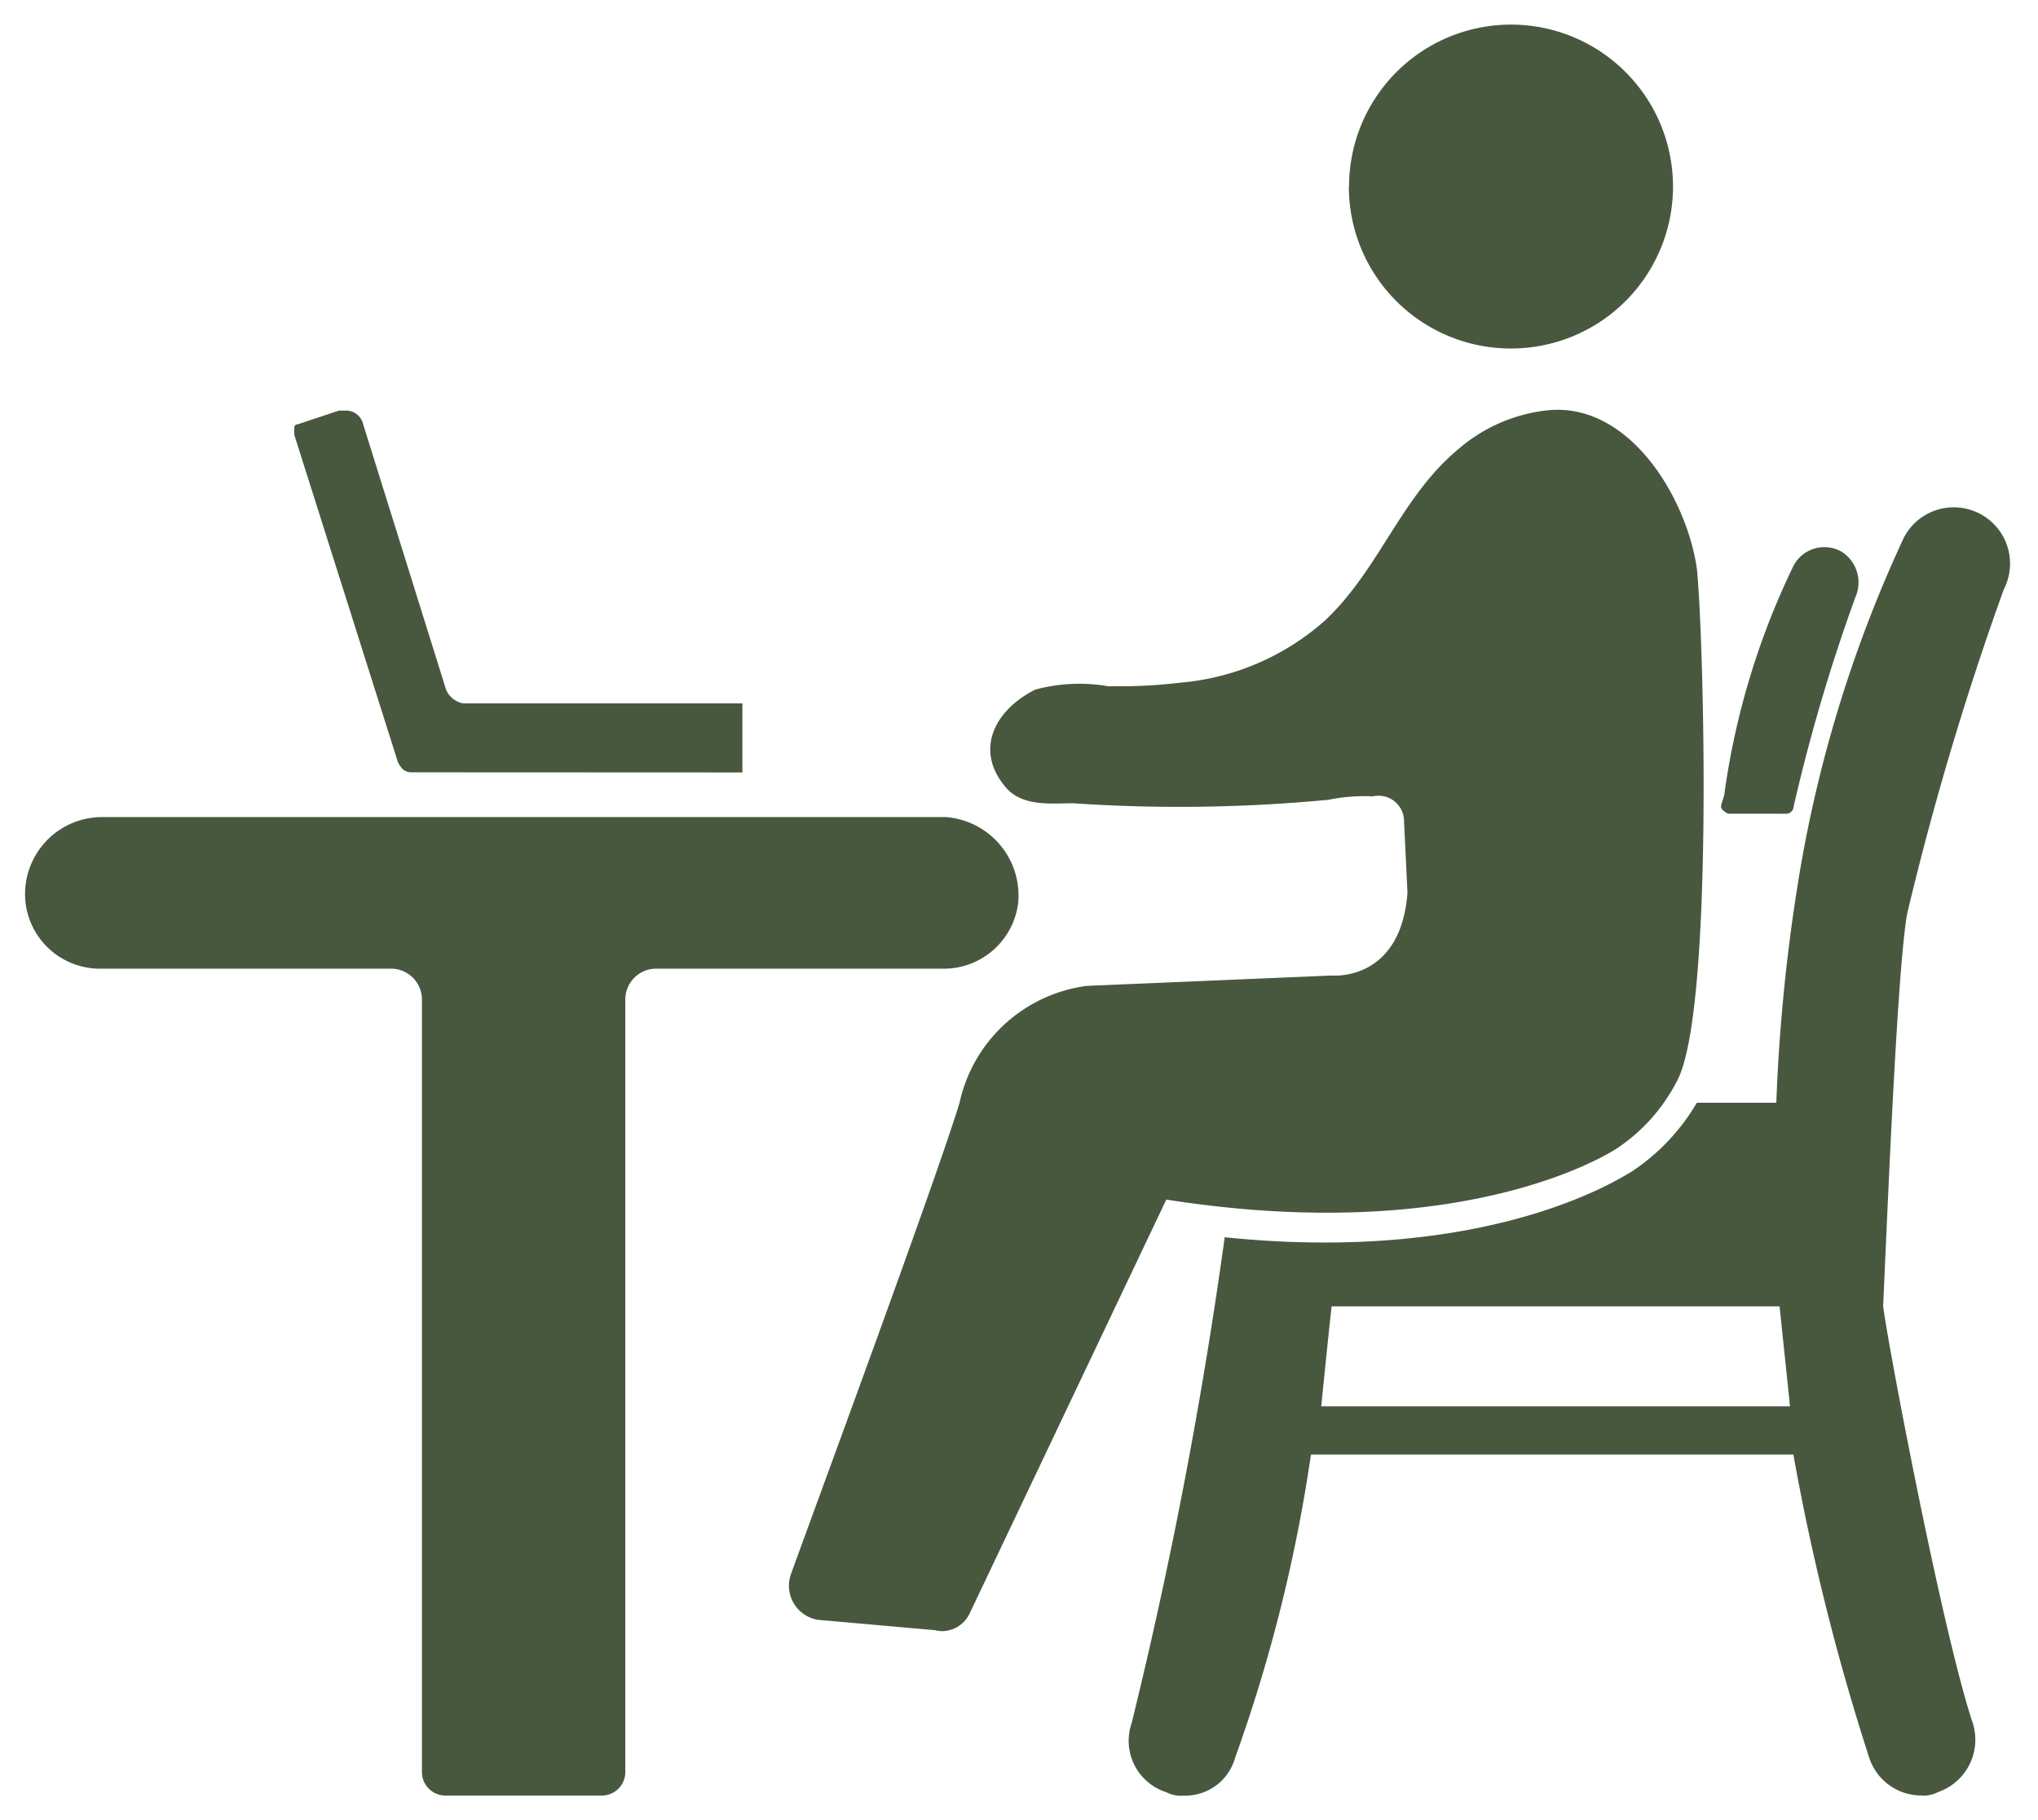 <svg xmlns="http://www.w3.org/2000/svg" width="41.307" height="36.901" viewBox="0 0 41.307 36.901">
  <path id="Union_41" data-name="Union 41" d="M37.383,35.133a46.461,46.461,0,0,1-1.537-6.146H26.068a31.629,31.629,0,0,1-1.537,6.146,1.049,1.049,0,0,1-1.048.768.63.63,0,0,1-.349-.07,1.093,1.093,0,0,1-.7-1.4,96.887,96.887,0,0,0,1.886-9.849c5.448.559,8.1-1.257,8.242-1.327a4.234,4.234,0,0,0,1.327-1.4H35.5a36.456,36.456,0,0,1,.419-4.33,26.524,26.524,0,0,1,2.165-7.124,1.14,1.14,0,0,1,2.026,1.048,61.066,61.066,0,0,0-1.956,6.565c-.209,1.117-.419,6.5-.489,7.962.07.629,1.187,6.566,1.816,8.452a1.122,1.122,0,0,1-.7,1.4.63.63,0,0,1-.349.07A1.109,1.109,0,0,1,37.383,35.133ZM26.277,28.008h9.5c-.07-.7-.14-1.327-.21-2.025h-9.08C26.417,26.611,26.347,27.309,26.277,28.008ZM8.538,35.9a.477.477,0,0,1-.489-.489V19.766a.626.626,0,0,0-.629-.629H1.553A1.518,1.518,0,0,1,.016,17.81a1.561,1.561,0,0,1,1.537-1.746H18.666a1.594,1.594,0,0,1,1.467,1.746h0A1.518,1.518,0,0,1,18.6,19.137H12.8a.626.626,0,0,0-.629.629V35.411a.477.477,0,0,1-.489.489Zm9.918-3.352-2.375-.21a.7.7,0,0,1-.559-.908c.349-.978,2.933-7.962,3.422-9.569a3.044,3.044,0,0,1,2.584-2.375l4.959-.21s1.4.14,1.537-1.676l-.07-1.467a.515.515,0,0,0-.629-.489,3.69,3.69,0,0,0-.908.07h0a31.933,31.933,0,0,1-5.169.07c-.419,0-.978.07-1.327-.279-.7-.768-.279-1.606.559-2.025a3.417,3.417,0,0,1,1.467-.07,10.307,10.307,0,0,0,1.467-.07,5.065,5.065,0,0,0,2.934-1.257c1.117-1.048,1.537-2.514,2.724-3.492a3.3,3.3,0,0,1,1.746-.768c1.676-.21,2.864,1.746,3.073,3.213.14,1.4.349,9.08-.419,10.407a3.627,3.627,0,0,1-1.187,1.327s-2.934,2.025-9.149,1.048L19.154,32.2a.626.626,0,0,1-.555.367A.589.589,0,0,1,18.455,32.548ZM34.52,15.995s-.14-.07-.14-.14.07-.21.07-.279a15.433,15.433,0,0,1,1.4-4.61.707.707,0,0,1,.978-.279.736.736,0,0,1,.279.908,35.794,35.794,0,0,0-1.257,4.261.15.15,0,0,1-.14.14Zm-26.68-.839c-.14,0-.21-.07-.279-.209l-2.1-6.635v-.14a.068.068,0,0,1,.07-.07l.838-.279h.14a.356.356,0,0,1,.349.279L8.538,13.48a.464.464,0,0,0,.349.279h5.657v1.4Zm19-11.874a3.283,3.283,0,1,1,3.283,3.283A3.283,3.283,0,0,1,26.836,3.283Z" transform="translate(0.503 0.5)" fill="#47583f" stroke="rgba(0,0,0,0)" stroke-width="1"/>
</svg>
